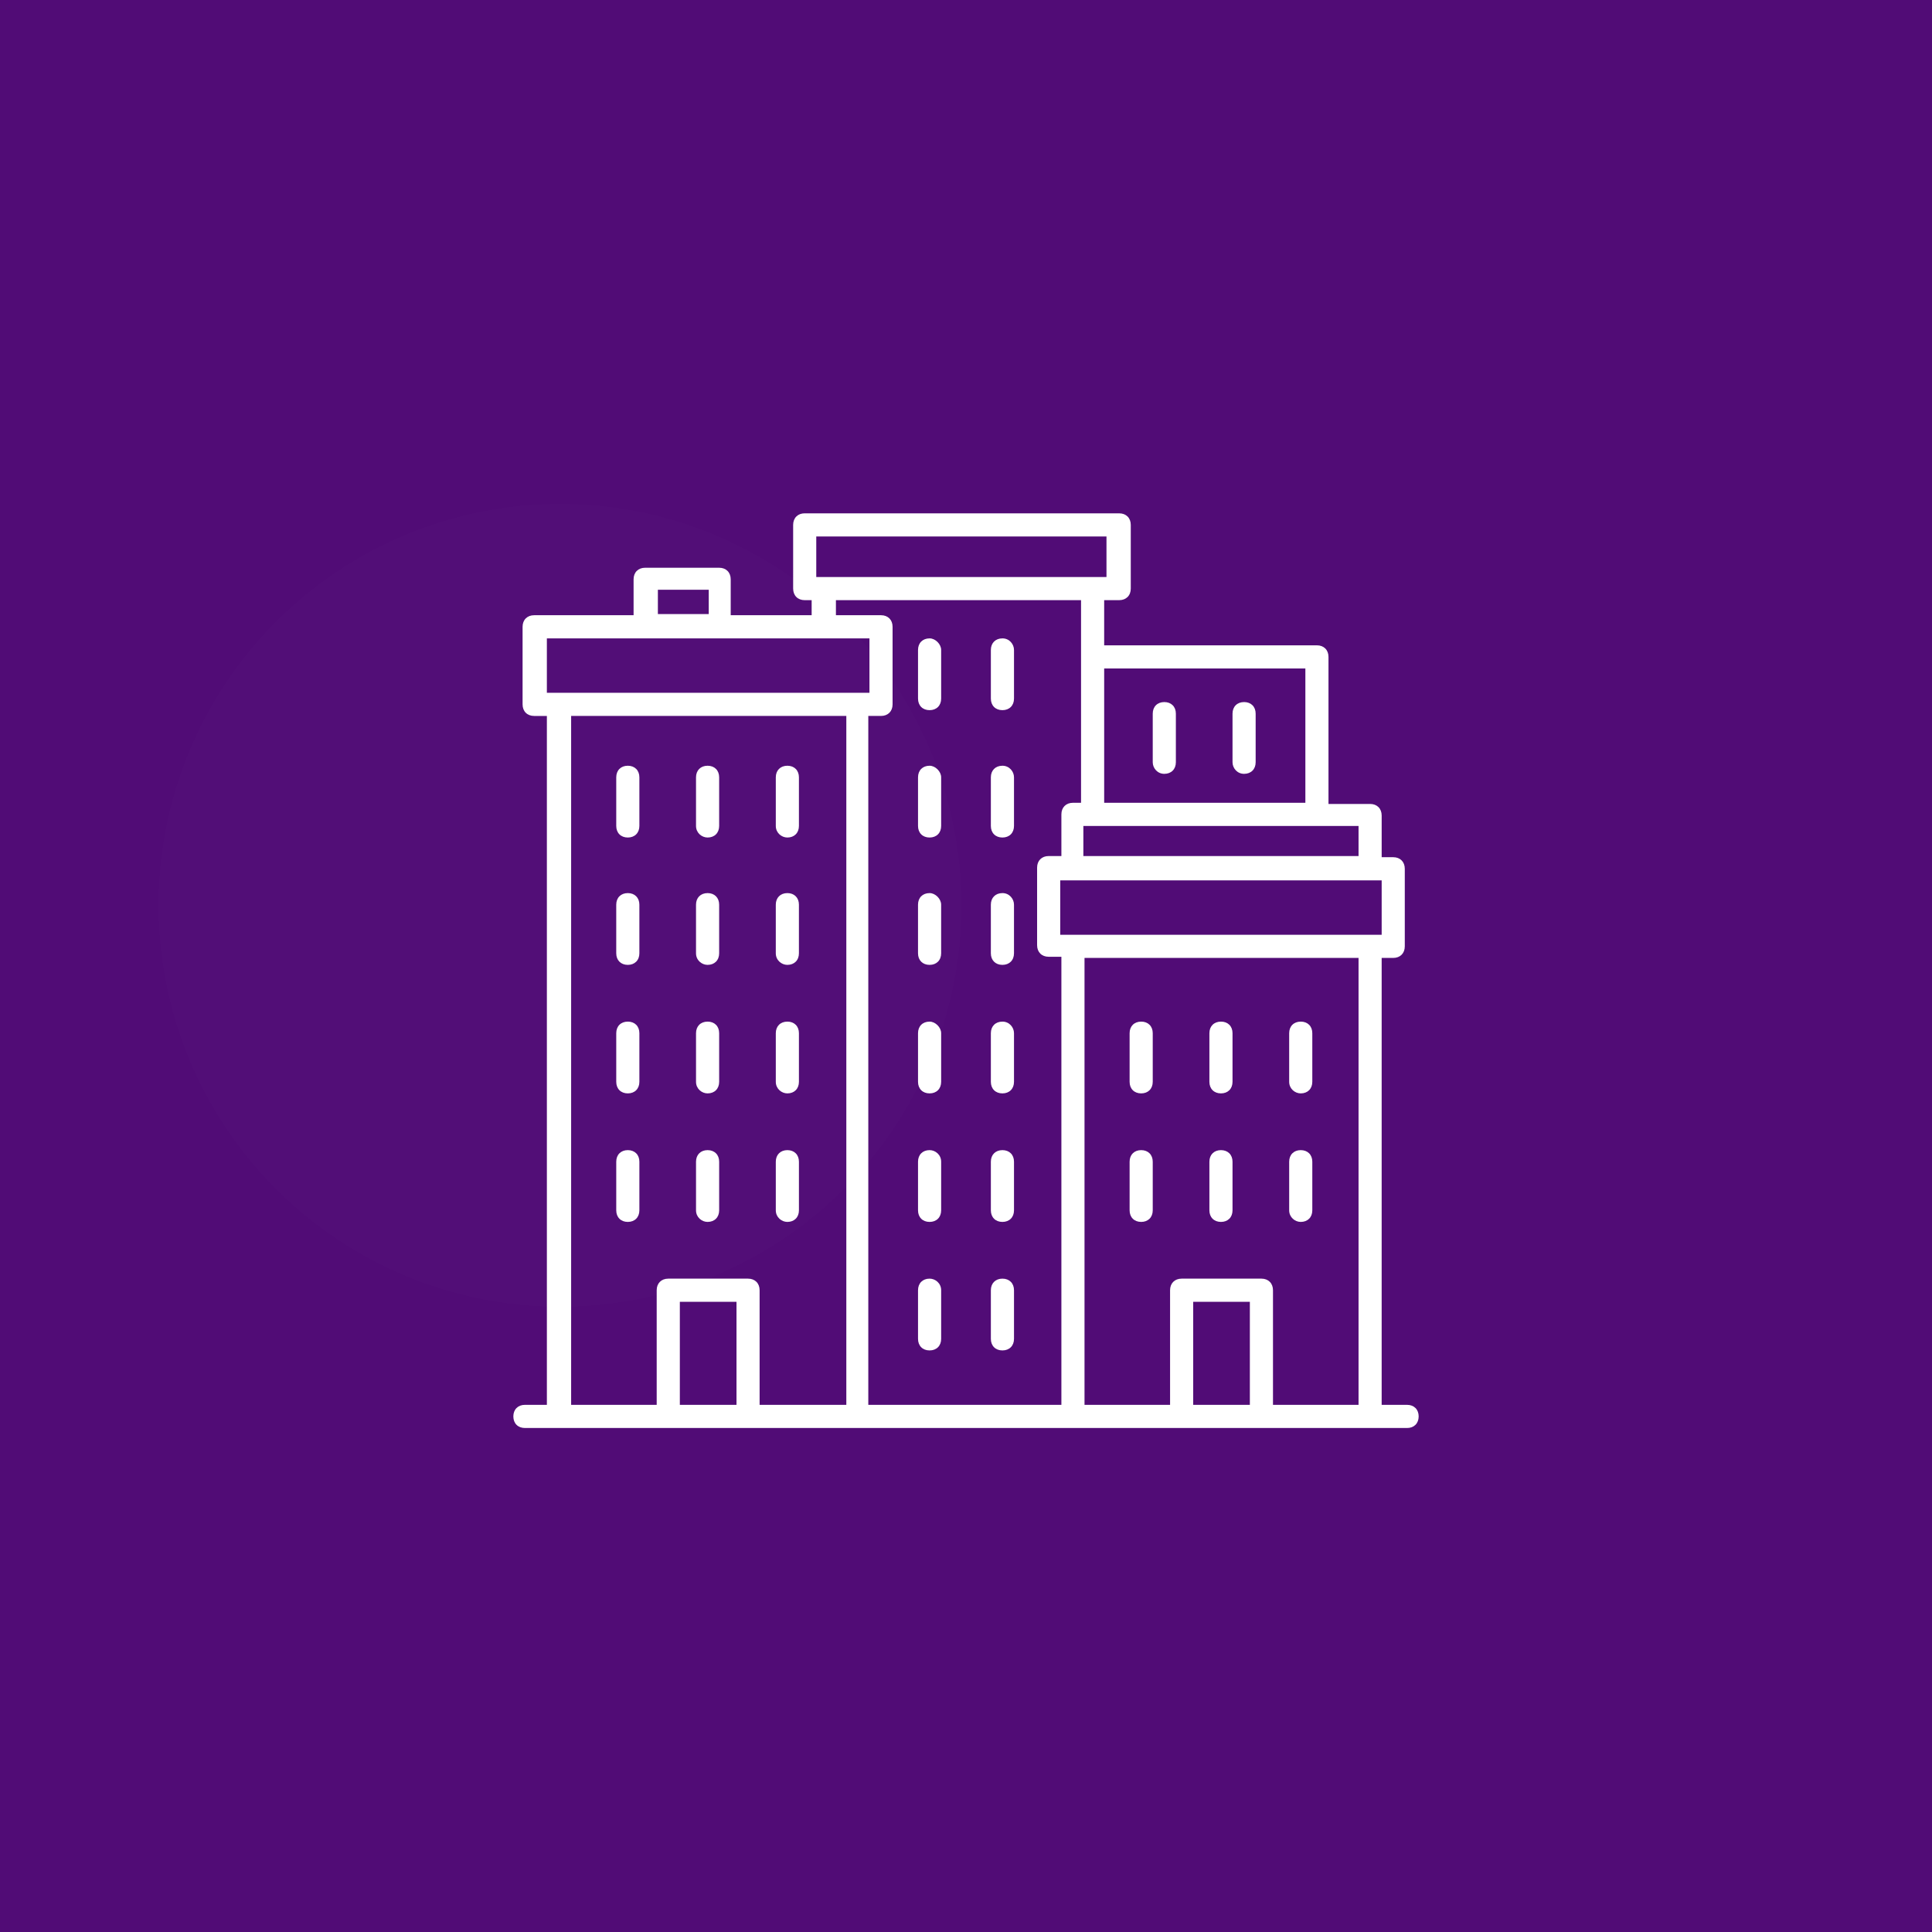 <?xml version="1.0" encoding="UTF-8"?>
<svg preserveAspectRatio="xMidYMid slice" viewBox="0 0 207 207" xmlns="http://www.w3.org/2000/svg" xmlns:xlink="http://www.w3.org/1999/xlink" width="180px" height="180px">
  <rect x="0" y="0" width="207" height="207" fill="#808080" stroke="none"/>
  <defs>
    <path id="a" d="M0 0h207v207H0z"></path>
  </defs>
  <g fill="none" fill-rule="evenodd">
    <mask id="b" fill="#fff">
      <use xlink:href="#a"></use>
    </mask>
    <use fill="#510C76" style="mix-blend-mode:multiply" xlink:href="#a"></use>
    <path d="M119.914 55c.744 0 1.24.496 1.24 1.24v6.823c0 .745-.496 1.24-1.24 1.24h-1.61v4.839h22.794c.744 0 1.24.496 1.24 1.24v15.755h4.459c.743 0 1.239.496 1.239 1.24v4.466h1.239c.743 0 1.238.496 1.238 1.24v8.312c0 .744-.495 1.24-1.238 1.24h-1.24v47.884h2.726c.743 0 1.239.496 1.239 1.24 0 .745-.496 1.241-1.239 1.241H56.24c-.743 0-1.239-.496-1.239-1.24 0-.745.496-1.241 1.239-1.241h2.354v-73.81H57.23c-.743 0-1.239-.496-1.239-1.24v-8.312c0-.744.496-1.24 1.239-1.24h10.654V62.07c0-.744.495-1.24 1.239-1.24h7.928c.743 0 1.239.496 1.239 1.24v3.845h8.672v-1.612h-.744c-.743 0-1.238-.496-1.238-1.24V56.24c0-.745.495-1.241 1.238-1.241zm-4.088 9.304H89.563v1.612h4.832c.743 0 1.238.497 1.238 1.241v8.311c0 .745-.495 1.24-1.238 1.24h-1.363v73.811h20.688v-48.008h-1.362c-.744 0-1.24-.496-1.24-1.24v-8.312c0-.744.496-1.24 1.24-1.24h1.362v-4.466c0-.744.496-1.24 1.24-1.24h.866v-21.71zm18.087 75.174h-6.07v11.041h6.07v-11.04zm11.645-36.843h-29.36v47.884h9.167v-12.281c0-.744.496-1.24 1.24-1.24h8.547c.743 0 1.239.496 1.239 1.24v12.281h9.167v-47.884zM78.91 139.478h-6.07v11.041h6.07v-11.04zm11.77-62.77H61.193v73.811h9.167v-12.281c0-.744.496-1.24 1.24-1.24h8.547c.743 0 1.239.496 1.239 1.24v12.281h9.291v-73.81zm16.723 60.29c.744 0 1.24.496 1.24 1.24v5.21c0 .744-.496 1.24-1.24 1.24-.743 0-1.239-.496-1.239-1.24v-5.21c0-.744.496-1.24 1.24-1.24zm-7.804 0c.62 0 1.239.496 1.239 1.24v5.21c0 .744-.496 1.24-1.24 1.24-.743 0-1.238-.496-1.238-1.24v-5.21c0-.744.495-1.24 1.239-1.24zm39.766-13.77c.743 0 1.239.496 1.239 1.24v5.21c0 .745-.496 1.241-1.239 1.241-.62 0-1.239-.496-1.239-1.24v-5.21c0-.745.496-1.241 1.239-1.241zm-8.548 0c.743 0 1.239.496 1.239 1.24v5.21c0 .745-.496 1.241-1.239 1.241-.743 0-1.239-.496-1.239-1.24v-5.21c0-.745.496-1.241 1.24-1.241zm-8.548 0c.743 0 1.239.496 1.239 1.24v5.21c0 .745-.496 1.241-1.239 1.241-.743 0-1.239-.496-1.239-1.24v-5.21c0-.745.496-1.241 1.24-1.241zm-22.67 0c.62 0 1.239.496 1.239 1.24v5.21c0 .745-.496 1.241-1.24 1.241-.743 0-1.238-.496-1.238-1.24v-5.21c0-.745.495-1.241 1.239-1.241zm7.804 0c.744 0 1.24.496 1.24 1.24v5.21c0 .745-.496 1.241-1.24 1.241-.743 0-1.239-.496-1.239-1.24v-5.21c0-.745.496-1.241 1.24-1.241zm-40.138 0c.744 0 1.24.496 1.24 1.24v5.21c0 .745-.496 1.241-1.24 1.241-.743 0-1.238-.496-1.238-1.24v-5.21c0-.745.495-1.241 1.238-1.241zm8.548 0c.744 0 1.24.496 1.24 1.24v5.21c0 .745-.496 1.241-1.24 1.241-.62 0-1.239-.496-1.239-1.24v-5.21c0-.745.496-1.241 1.24-1.241zm8.548 0c.743 0 1.239.496 1.239 1.24v5.21c0 .745-.496 1.241-1.239 1.241-.62 0-1.239-.496-1.239-1.24v-5.21c0-.745.496-1.241 1.24-1.241zm46.456-13.77c.743 0 1.239.496 1.239 1.24v5.21c0 .745-.496 1.241-1.239 1.241-.743 0-1.239-.496-1.239-1.24v-5.21c0-.745.496-1.24 1.24-1.24zm-55.004 0c.744 0 1.24.496 1.24 1.24v5.21c0 .745-.496 1.241-1.24 1.241-.62 0-1.239-.496-1.239-1.24v-5.21c0-.745.496-1.24 1.24-1.24zm46.456 0c.743 0 1.239.496 1.239 1.24v5.21c0 .745-.496 1.241-1.239 1.241-.743 0-1.239-.496-1.239-1.24v-5.21c0-.745.496-1.24 1.24-1.24zm-14.866 0c.744 0 1.24.62 1.24 1.24v5.21c0 .745-.496 1.241-1.24 1.241-.743 0-1.239-.496-1.239-1.24v-5.21c0-.745.496-1.24 1.24-1.24zm-23.042 0c.743 0 1.239.496 1.239 1.24v5.21c0 .745-.496 1.241-1.239 1.241-.62 0-1.239-.496-1.239-1.24v-5.21c0-.745.496-1.24 1.24-1.24zm-17.096 0c.744 0 1.24.496 1.24 1.24v5.21c0 .745-.496 1.241-1.24 1.241-.743 0-1.238-.496-1.238-1.24v-5.21c0-.745.495-1.24 1.238-1.24zm72.1 0c.743 0 1.239.496 1.239 1.24v5.21c0 .745-.496 1.241-1.239 1.241-.62 0-1.239-.496-1.239-1.24v-5.21c0-.745.496-1.24 1.239-1.24zm-39.766 0c.62 0 1.239.62 1.239 1.24v5.21c0 .745-.496 1.241-1.24 1.241-.743 0-1.238-.496-1.238-1.24v-5.21c0-.745.495-1.24 1.239-1.24zM84.36 95.688c.743 0 1.239.497 1.239 1.241v5.21c0 .745-.496 1.24-1.239 1.24-.62 0-1.239-.495-1.239-1.24v-5.21c0-.744.496-1.24 1.24-1.24zm23.042 0c.744 0 1.24.62 1.24 1.241v5.21c0 .745-.496 1.24-1.24 1.24-.743 0-1.239-.495-1.239-1.24v-5.21c0-.744.496-1.24 1.24-1.24zm-7.804 0c.62 0 1.239.62 1.239 1.241v5.21c0 .745-.496 1.24-1.24 1.24-.743 0-1.238-.495-1.238-1.24v-5.21c0-.744.495-1.24 1.239-1.24zm-32.334 0c.744 0 1.24.497 1.24 1.241v5.21c0 .745-.496 1.24-1.24 1.24-.743 0-1.238-.495-1.238-1.24v-5.21c0-.744.495-1.24 1.238-1.24zm8.548 0c.744 0 1.24.497 1.24 1.241v5.21c0 .745-.496 1.24-1.24 1.24-.62 0-1.239-.495-1.239-1.24v-5.21c0-.744.496-1.24 1.24-1.24zm72.224-1.364h-34.44v5.83h34.44v-5.83zm-2.478-5.83h-29.484v3.225h29.484v-3.225zm-78.294-6.451c.744 0 1.24.496 1.24 1.24v5.21c0 .745-.496 1.241-1.24 1.241-.743 0-1.238-.496-1.238-1.24v-5.21c0-.745.495-1.241 1.238-1.241zm8.548 0c.744 0 1.24.496 1.24 1.24v5.21c0 .745-.496 1.241-1.24 1.241-.62 0-1.239-.496-1.239-1.24v-5.21c0-.745.496-1.241 1.24-1.241zm8.548 0c.743 0 1.239.496 1.239 1.24v5.21c0 .745-.496 1.241-1.239 1.241-.62 0-1.239-.496-1.239-1.24v-5.21c0-.745.496-1.241 1.24-1.241zm23.042 0c.744 0 1.24.62 1.24 1.24v5.21c0 .745-.496 1.241-1.24 1.241-.743 0-1.239-.496-1.239-1.24v-5.21c0-.745.496-1.241 1.24-1.241zm-7.804 0c.62 0 1.239.62 1.239 1.24v5.21c0 .745-.496 1.241-1.24 1.241-.743 0-1.238-.496-1.238-1.24v-5.21c0-.745.495-1.241 1.239-1.241zm40.262-10.42h-21.556v14.39h21.556v-14.39zm-15.114 3.597c.743 0 1.239.496 1.239 1.24v5.21c0 .745-.496 1.241-1.24 1.241-.742 0-1.238-.62-1.238-1.24v-5.21c0-.745.496-1.24 1.239-1.24zm8.548 0c.743 0 1.239.496 1.239 1.24v5.21c0 .745-.496 1.241-1.24 1.241-.743 0-1.238-.62-1.238-1.24v-5.21c0-.745.495-1.24 1.239-1.24zm-25.892-6.823c.744 0 1.24.62 1.24 1.241v5.21c0 .744-.496 1.24-1.24 1.24-.743 0-1.239-.496-1.239-1.24v-5.21c0-.744.496-1.24 1.24-1.24zm-7.804 0c.62 0 1.239.62 1.239 1.241v5.21c0 .744-.496 1.24-1.24 1.24-.743 0-1.238-.496-1.238-1.24v-5.21c0-.744.495-1.24 1.239-1.24zm-6.442 0H58.593v5.83h34.563v-5.83zm-17.22-5.21h-5.45v2.605h5.45v-2.605zm42.616-5.706H87.457v4.342h31.095V57.48z" fill="#FFF" fill-rule="nonzero" mask="url(#b)"></path>
    <circle fill="#FFF" opacity=".1" mask="url(#b)" cx="60" cy="97" r="43"></circle>
  </g>
</svg>
